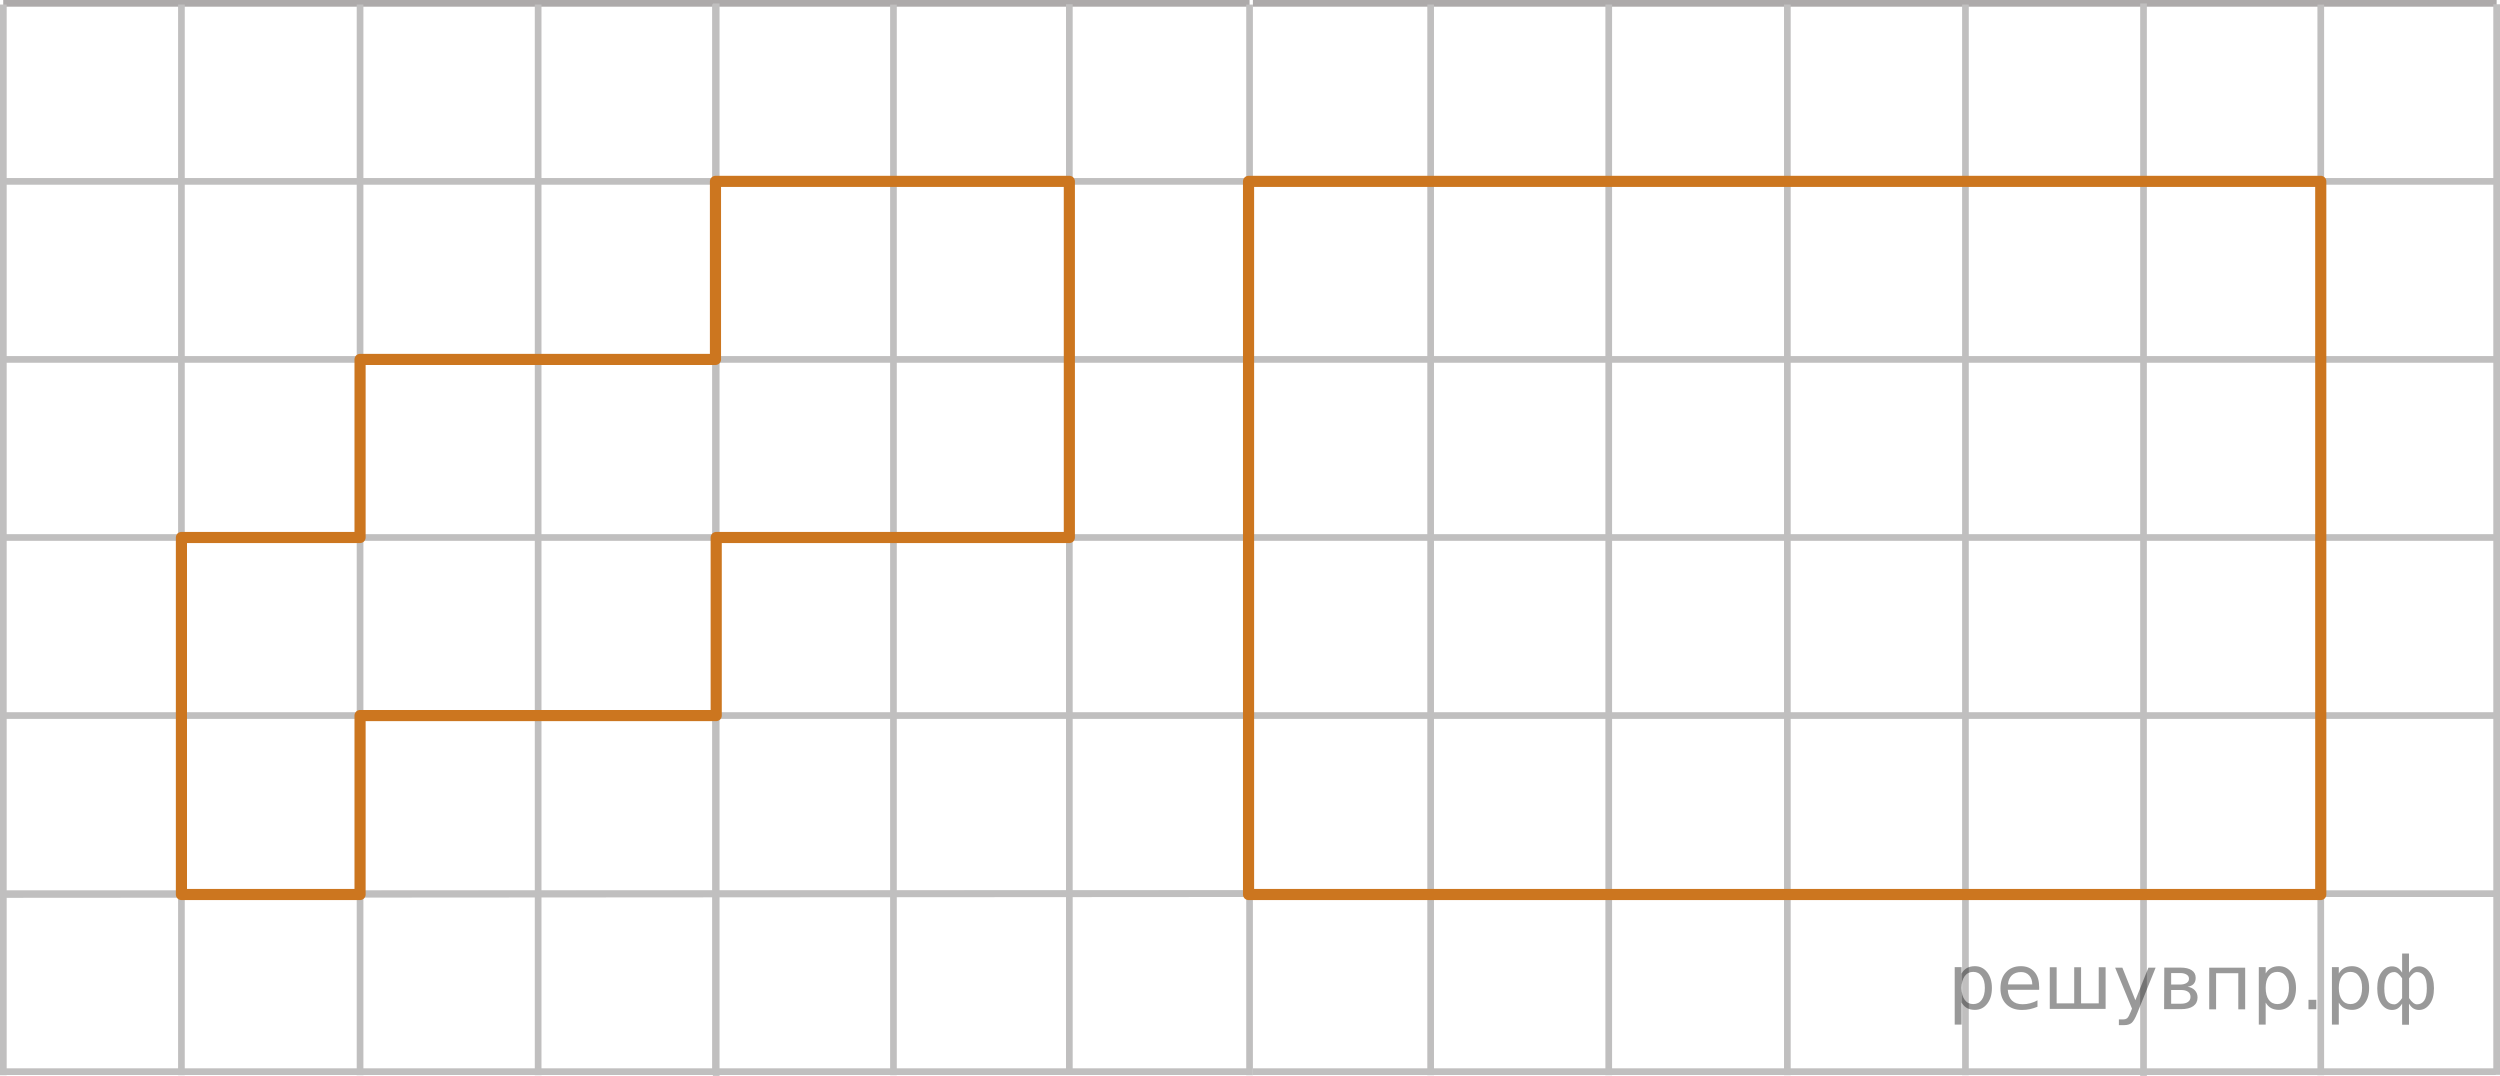 <?xml version="1.0" encoding="utf-8"?>
<!-- Generator: Adobe Illustrator 16.0.0, SVG Export Plug-In . SVG Version: 6.00 Build 0)  -->
<!DOCTYPE svg PUBLIC "-//W3C//DTD SVG 1.1//EN" "http://www.w3.org/Graphics/SVG/1.1/DTD/svg11.dtd">
<svg version="1.1" id="Слой_1" xmlns="http://www.w3.org/2000/svg" xmlns:xlink="http://www.w3.org/1999/xlink" x="0px" y="0px"
	 width="280.337px" height="120.643px" viewBox="-292.461 19.588 280.337 120.643"
	 enable-background="new -292.461 19.588 280.337 120.643" xml:space="preserve">
<g>
	
		<line fill="none" stroke="#ADAAAA" stroke-width="0.75" stroke-miterlimit="10" x1="-292.099" y1="19.963" x2="-152.342" y2="19.963"/>
	
		<line fill="none" stroke="#C0BFBF" stroke-width="0.75" stroke-miterlimit="10" x1="-292.099" y1="39.927" x2="-152.342" y2="39.927"/>
	
		<line fill="none" stroke="#C0BFBF" stroke-width="0.75" stroke-miterlimit="10" x1="-292.099" y1="59.891" x2="-152.342" y2="59.891"/>
	
		<line fill="none" stroke="#C0BFBF" stroke-width="0.75" stroke-miterlimit="10" x1="-292.099" y1="79.86" x2="-152.342" y2="79.86"/>
	
		<line fill="none" stroke="#C0BFBF" stroke-width="0.75" stroke-miterlimit="10" x1="-292.082" y1="99.826" x2="-152.441" y2="99.826"/>
	
		<line fill="none" stroke="#C0BFBF" stroke-width="0.75" stroke-miterlimit="10" x1="-292.099" y1="119.797" x2="-152.441" y2="119.797"/>
	
		<line fill="none" stroke="#C0BFBF" stroke-width="0.75" stroke-miterlimit="10" x1="-292.099" y1="139.758" x2="-152.441" y2="139.758"/>
	
		<line fill="none" stroke="#C0BFBF" stroke-width="0.75" stroke-miterlimit="10" x1="-252.086" y1="140.156" x2="-252.086" y2="20.095"/>
	
		<line fill="none" stroke="#C0BFBF" stroke-width="0.75" stroke-miterlimit="10" x1="-232.117" y1="140.156" x2="-232.117" y2="20.095"/>
	
		<line fill="none" stroke="#C0BFBF" stroke-width="0.75" stroke-miterlimit="10" x1="-212.149" y1="140.231" x2="-212.149" y2="19.976"/>
	
		<line fill="none" stroke="#C0BFBF" stroke-width="0.75" stroke-miterlimit="10" x1="-292.086" y1="140.156" x2="-292.086" y2="20.095"/>
	
		<line fill="none" stroke="#C0BFBF" stroke-width="0.75" stroke-miterlimit="10" x1="-272.117" y1="140.156" x2="-272.117" y2="20.095"/>
	
		<line fill="none" stroke="#C0BFBF" stroke-width="0.75" stroke-miterlimit="10" x1="-192.274" y1="140.156" x2="-192.274" y2="20.106"/>
	
		<line fill="none" stroke="#C0BFBF" stroke-width="0.75" stroke-miterlimit="10" x1="-172.55" y1="140.117" x2="-172.55" y2="20.066"/>
	
		<line fill="none" stroke="#C0BFBF" stroke-width="0.75" stroke-miterlimit="10" x1="-152.342" y1="140.156" x2="-152.342" y2="20.106"/>
</g>
<g>
	
		<line fill="none" stroke="#ADAAAA" stroke-width="0.75" stroke-miterlimit="10" x1="-151.967" y1="19.963" x2="-12.5" y2="19.963"/>
	
		<line fill="none" stroke="#C0BFBF" stroke-width="0.75" stroke-miterlimit="10" x1="-151.967" y1="39.927" x2="-12.5" y2="39.927"/>
	
		<line fill="none" stroke="#C0BFBF" stroke-width="0.75" stroke-miterlimit="10" x1="-151.967" y1="59.891" x2="-12.5" y2="59.891"/>
	<line fill="none" stroke="#C0BFBF" stroke-width="0.75" stroke-miterlimit="10" x1="-151.967" y1="79.86" x2="-12.5" y2="79.86"/>
	
		<line fill="none" stroke="#C0BFBF" stroke-width="0.75" stroke-miterlimit="10" x1="-151.95" y1="99.826" x2="-12.599" y2="99.826"/>
	
		<line fill="none" stroke="#C0BFBF" stroke-width="0.75" stroke-miterlimit="10" x1="-151.967" y1="119.797" x2="-12.599" y2="119.797"/>
	
		<line fill="none" stroke="#C0BFBF" stroke-width="0.75" stroke-miterlimit="10" x1="-151.967" y1="139.758" x2="-12.599" y2="139.758"/>
	
		<line fill="none" stroke="#C0BFBF" stroke-width="0.75" stroke-miterlimit="10" x1="-92.036" y1="140.156" x2="-92.036" y2="20.095"/>
	
		<line fill="none" stroke="#C0BFBF" stroke-width="0.75" stroke-miterlimit="10" x1="-72.066" y1="140.156" x2="-72.066" y2="20.095"/>
	
		<line fill="none" stroke="#C0BFBF" stroke-width="0.75" stroke-miterlimit="10" x1="-52.098" y1="140.231" x2="-52.098" y2="19.976"/>
	
		<line fill="none" stroke="#C0BFBF" stroke-width="0.75" stroke-miterlimit="10" x1="-132.036" y1="140.156" x2="-132.036" y2="20.095"/>
	
		<line fill="none" stroke="#C0BFBF" stroke-width="0.75" stroke-miterlimit="10" x1="-112.066" y1="140.156" x2="-112.066" y2="20.095"/>
	
		<line fill="none" stroke="#C0BFBF" stroke-width="0.75" stroke-miterlimit="10" x1="-32.223" y1="140.156" x2="-32.223" y2="20.106"/>
	<line fill="none" stroke="#C0BFBF" stroke-width="0.75" stroke-miterlimit="10" x1="-12.5" y1="140.117" x2="-12.5" y2="20.066"/>
</g>
<g>
	
		<line fill="none" stroke="#C0BFBF" stroke-width="0.75" stroke-miterlimit="10" x1="-292.186" y1="119.893" x2="-152.441" y2="119.797"/>
	
		<line fill="none" stroke="#C0BFBF" stroke-width="0.75" stroke-miterlimit="10" x1="-212.232" y1="139.856" x2="-212.232" y2="20.072"/>
</g>
<polygon fill="none" stroke="#CC761F" stroke-width="1.25" stroke-linecap="round" stroke-linejoin="round" stroke-miterlimit="10" points="
	-272.117,79.86 -272.117,119.893 -252.086,119.893 -252.086,99.826 -212.149,99.826 -212.149,79.86 -172.55,79.86 -172.55,39.927 
	-212.232,39.927 -212.232,59.891 -252.086,59.891 -252.086,79.86 "/>
<rect x="-152.456" y="39.927" fill="none" stroke="#CC761F" stroke-width="1.25" stroke-linecap="round" stroke-linejoin="round" stroke-miterlimit="10" width="120.232" height="79.966"/>
<g style="stroke:none;fill:#000;fill-opacity:0.40"><path d="m -72.5,132.0 v 2.48 h -0.77 v -6.44 h 0.77 v 0.71 q 0.24,-0.42 0.61,-0.62 0.37,-0.20 0.88,-0.20 0.85,0 1.38,0.68 0.53,0.68 0.53,1.77 0,1.10 -0.53,1.77 -0.53,0.68 -1.38,0.68 -0.51,0 -0.88,-0.20 -0.37,-0.20 -0.61,-0.62 z m 2.61,-1.63 q 0,-0.85 -0.35,-1.32 -0.35,-0.48 -0.95,-0.48 -0.61,0 -0.96,0.48 -0.35,0.48 -0.35,1.32 0,0.85 0.35,1.33 0.35,0.48 0.96,0.48 0.61,0 0.95,-0.48 0.35,-0.48 0.35,-1.33 z"/><path d="m -63.8,130.2 v 0.38 h -3.52 q 0.05,0.79 0.47,1.21 0.43,0.41 1.19,0.41 0.44,0 0.85,-0.11 0.42,-0.11 0.82,-0.33 v 0.72 q -0.41,0.17 -0.85,0.27 -0.43,0.09 -0.88,0.09 -1.12,0 -1.77,-0.65 -0.65,-0.65 -0.65,-1.76 0,-1.15 0.62,-1.82 0.62,-0.68 1.67,-0.68 0.94,0 1.49,0.61 0.55,0.60 0.55,1.65 z m -0.77,-0.23 q -0.01,-0.63 -0.35,-1.00 -0.34,-0.38 -0.91,-0.38 -0.64,0 -1.03,0.36 -0.38,0.36 -0.44,1.02 z"/><path d="m -59.1,132.1 h 1.98 v -4.05 h 0.77 v 4.67 h -6.26 v -4.67 h 0.77 v 4.05 h 1.97 v -4.05 h 0.77 z"/><path d="m -52.8,133.2 q -0.33,0.83 -0.63,1.09 -0.31,0.25 -0.82,0.25 h -0.61 v -0.64 h 0.45 q 0.32,0 0.49,-0.15 0.17,-0.15 0.39,-0.71 l 0.14,-0.35 -1.89,-4.59 h 0.81 l 1.46,3.65 1.46,-3.65 h 0.81 z"/><path d="m -49.0,130.6 v 1.54 h 1.09 q 0.53,0 0.80,-0.20 0.28,-0.20 0.28,-0.57 0,-0.38 -0.28,-0.57 -0.28,-0.20 -0.80,-0.20 z m 0,-1.90 v 1.29 h 1.01 q 0.43,0 0.71,-0.17 0.28,-0.17 0.28,-0.48 0,-0.31 -0.28,-0.47 -0.28,-0.17 -0.71,-0.17 z m -0.77,-0.61 h 1.82 q 0.82,0 1.26,0.30 0.44,0.30 0.44,0.85 0,0.43 -0.23,0.68 -0.23,0.25 -0.67,0.31 0.53,0.10 0.82,0.42 0.29,0.32 0.29,0.79 0,0.62 -0.48,0.97 -0.48,0.34 -1.37,0.34 h -1.90 z"/><path d="m -40.7,128.1 v 4.67 h -0.77 v -4.05 h -2.49 v 4.05 h -0.77 v -4.67 z"/><path d="m -38.4,132.0 v 2.48 h -0.77 v -6.44 h 0.77 v 0.71 q 0.24,-0.42 0.61,-0.62 0.37,-0.20 0.88,-0.20 0.85,0 1.38,0.68 0.53,0.68 0.53,1.77 0,1.10 -0.53,1.77 -0.53,0.68 -1.38,0.68 -0.51,0 -0.88,-0.20 -0.37,-0.20 -0.61,-0.62 z m 2.61,-1.63 q 0,-0.85 -0.35,-1.32 -0.35,-0.48 -0.95,-0.48 -0.61,0 -0.96,0.48 -0.35,0.48 -0.35,1.32 0,0.85 0.35,1.33 0.35,0.48 0.96,0.48 0.61,0 0.95,-0.48 0.35,-0.48 0.35,-1.33 z"/><path d="m -33.6,131.7 h 0.88 v 1.06 h -0.88 z"/><path d="m -30.2,132.0 v 2.48 h -0.77 v -6.44 h 0.77 v 0.71 q 0.24,-0.42 0.61,-0.62 0.37,-0.20 0.88,-0.20 0.85,0 1.38,0.68 0.53,0.68 0.53,1.77 0,1.10 -0.53,1.77 -0.53,0.68 -1.38,0.68 -0.51,0 -0.88,-0.20 -0.37,-0.20 -0.61,-0.62 z m 2.61,-1.63 q 0,-0.85 -0.35,-1.32 -0.35,-0.48 -0.95,-0.48 -0.61,0 -0.96,0.48 -0.35,0.48 -0.35,1.32 0,0.85 0.35,1.33 0.35,0.48 0.96,0.48 0.61,0 0.95,-0.48 0.35,-0.48 0.35,-1.33 z"/><path d="m -25.1,130.4 q 0,0.98 0.30,1.40 0.30,0.41 0.82,0.41 0.41,0 0.88,-0.70 v -2.22 q -0.47,-0.70 -0.88,-0.70 -0.51,0 -0.82,0.42 -0.30,0.41 -0.30,1.39 z m 2,4.10 v -2.37 q -0.24,0.39 -0.51,0.55 -0.27,0.16 -0.62,0.16 -0.70,0 -1.18,-0.64 -0.48,-0.65 -0.48,-1.79 0,-1.15 0.48,-1.80 0.49,-0.66 1.18,-0.66 0.35,0 0.62,0.16 0.28,0.16 0.51,0.55 v -2.15 h 0.77 v 2.15 q 0.24,-0.39 0.51,-0.55 0.28,-0.16 0.62,-0.16 0.70,0 1.18,0.66 0.49,0.66 0.49,1.80 0,1.15 -0.49,1.79 -0.48,0.64 -1.18,0.64 -0.35,0 -0.62,-0.16 -0.27,-0.16 -0.51,-0.55 v 2.37 z m 2.77,-4.10 q 0,-0.98 -0.30,-1.39 -0.30,-0.42 -0.81,-0.42 -0.41,0 -0.88,0.70 v 2.22 q 0.47,0.70 0.88,0.70 0.51,0 0.81,-0.41 0.30,-0.42 0.30,-1.40 z"/></g></svg>

<!--File created and owned by https://sdamgia.ru. Copying is prohibited. All rights reserved.-->
